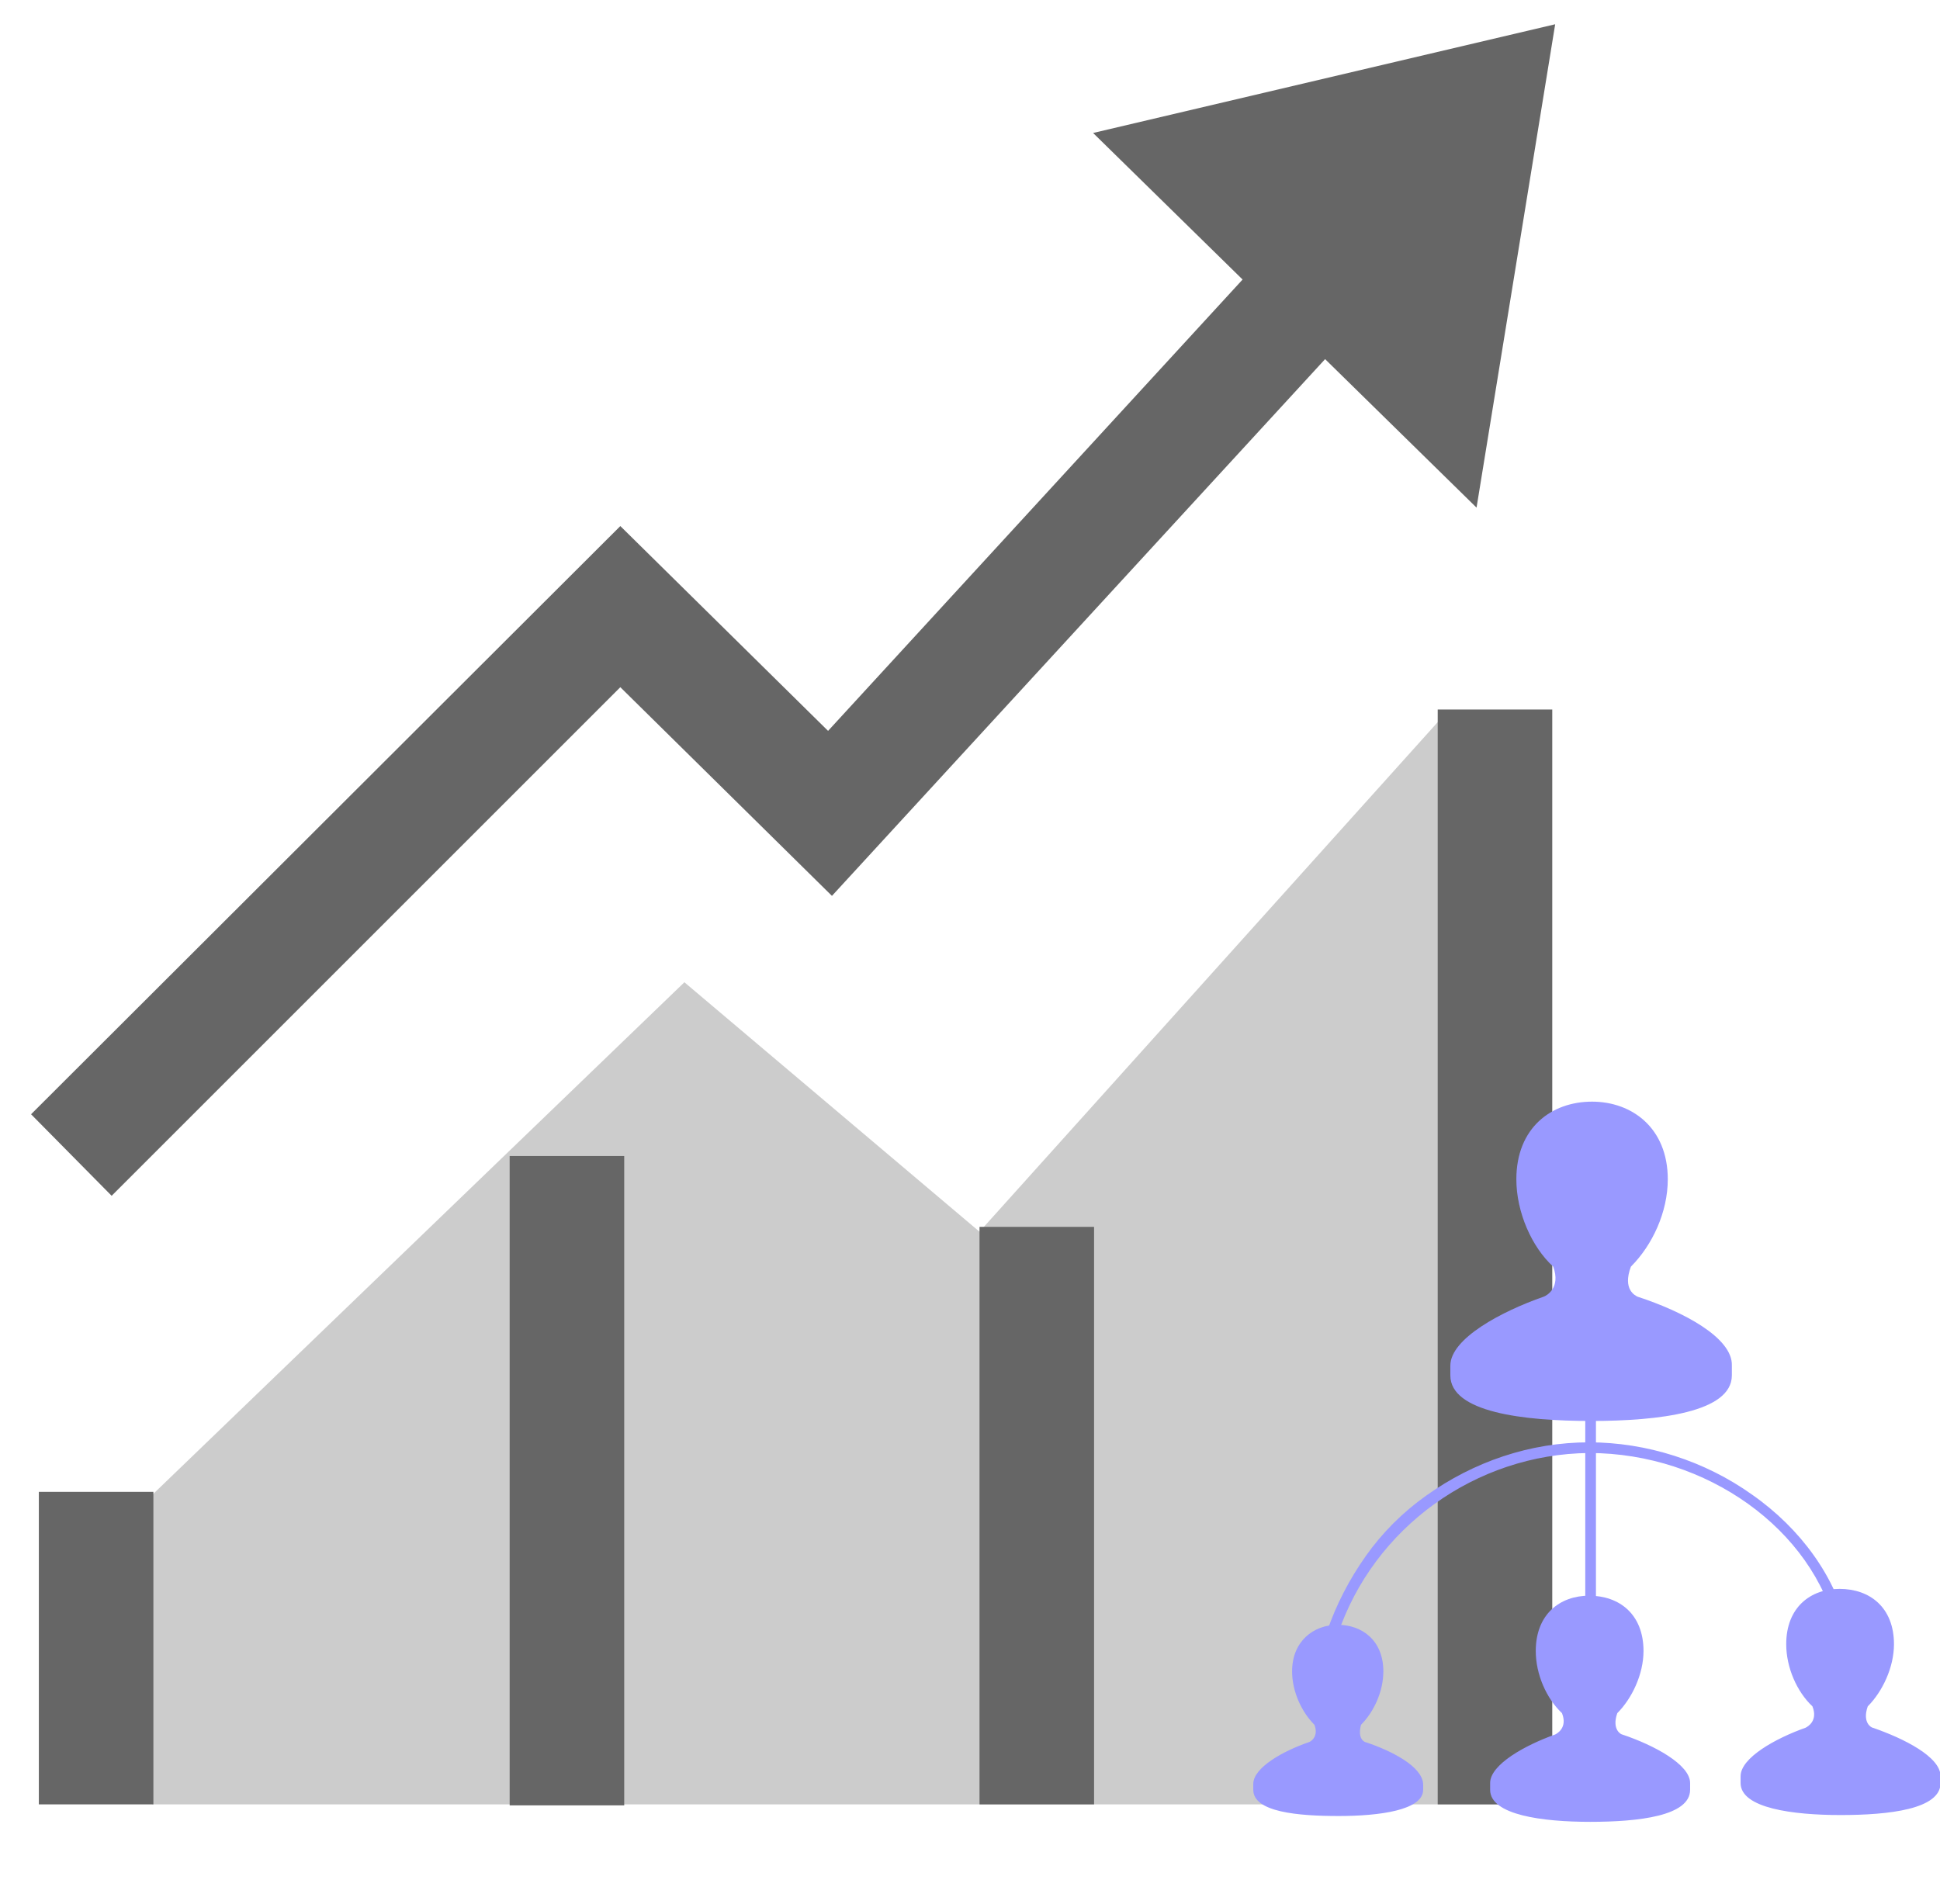 <?xml version="1.0" encoding="UTF-8" standalone="no"?> <svg xmlns="http://www.w3.org/2000/svg" xmlns:xlink="http://www.w3.org/1999/xlink" class="icon" viewBox="0 0 1043 1024" version="1.1" width="65.188" height="64"><path d="M81.941 970.243h748.428L777.655 383.087l-251.042 279.225-158.663-134.133-285.488 275.05-17.745 24.53 17.223 142.483z" fill="#CCCCCC"></path><path d="M772.958 381.521h61.586v588.722h-61.586zM526.614 659.702h61.586v310.54h-61.586zM274.006 621.602h61.586V970.765H274.006zM20.877 802.186h61.586v168.057H20.877zM836.11 13.048l-248.432 58.455L668.053 150.312 445.195 393.003 333.505 282.879 16.701 599.16l43.319 43.841 273.484-273.484 113.778 112.212L712.416 193.109l81.419 79.853z" fill="#666666"></path><path d="M719.201 878.907l-5.741-1.566c4.697-14.092 12.004-28.183 20.877-40.709 8.873-12.526 19.833-23.486 32.359-32.359 25.574-18.267 55.845-28.705 87.682-28.705 30.793 0 62.108 9.916 87.682 28.183 26.096 18.267 44.885 44.363 51.148 72.024l-5.741 1.044c-12.526-54.279-69.937-95.511-133.089-95.511-61.064 0.522-115.865 40.188-135.176 97.598z m133.089-154.487h5.741v153.965h-5.741v-153.965z" fill="#9999FF"></path><path d="M880.473 697.28c-1.044-0.522-8.351-3.653-3.653-16.179 11.482-11.482 19.833-29.227 19.833-46.972 0-27.662-19.311-41.753-40.709-41.753-21.92 0-40.709 14.092-40.709 41.753 0 17.745 8.351 36.534 19.833 46.972 4.175 11.482-3.653 15.657-5.219 16.179-22.442 7.829-50.104 22.442-50.104 37.056v5.219c0 19.833 39.144 24.53 75.678 24.53s75.678-4.697 75.678-24.53v-5.219c0.522-15.136-26.618-29.227-50.626-37.056zM734.336 936.84c-0.522 0-4.697-1.566-2.61-9.394 6.785-6.785 12.004-17.745 12.004-28.705 0-16.701-11.482-25.052-24.53-25.052s-24.53 8.873-24.53 25.052c0 10.96 5.219 21.92 12.004 28.705 2.61 6.785-2.61 9.394-3.131 9.394-13.57 4.697-29.749 13.57-29.749 22.442v3.131c0 12.004 24.008 14.092 45.929 14.092 21.92 0 45.407-3.131 45.407-14.092v-3.131c-0.522-9.394-16.701-17.745-30.793-22.442zM872.122 932.665c-0.522 0-5.741-2.61-2.61-11.482 7.829-7.829 14.092-20.877 14.092-33.403 0-19.833-13.048-29.749-29.227-29.749-15.657 0-28.705 9.916-28.705 29.749 0 12.526 5.741 25.574 14.092 33.403 3.131 7.829-2.61 10.96-3.653 11.482-16.179 5.741-34.968 16.179-34.968 26.096v3.653c0 13.57 28.183 17.223 53.757 17.223 26.096 0 53.757-3.131 53.757-17.223v-3.653c0-9.916-19.311-20.355-36.534-26.096zM1006.777 929.011c-0.522 0-5.741-2.61-2.61-11.482 7.829-7.829 14.092-20.877 14.092-33.403 0-19.833-13.048-29.749-29.227-29.749-15.657 0-28.705 9.916-28.705 29.749 0 12.526 5.741 25.574 14.092 33.403 3.131 7.829-2.61 10.96-3.653 11.482-16.179 5.741-34.968 16.179-34.968 26.096v3.653c0 13.57 28.183 17.223 53.757 17.223 26.096 0 53.757-3.131 53.757-17.223v-3.653c0-10.438-19.833-20.355-36.534-26.096z" fill="#9999FF"></path></svg> 